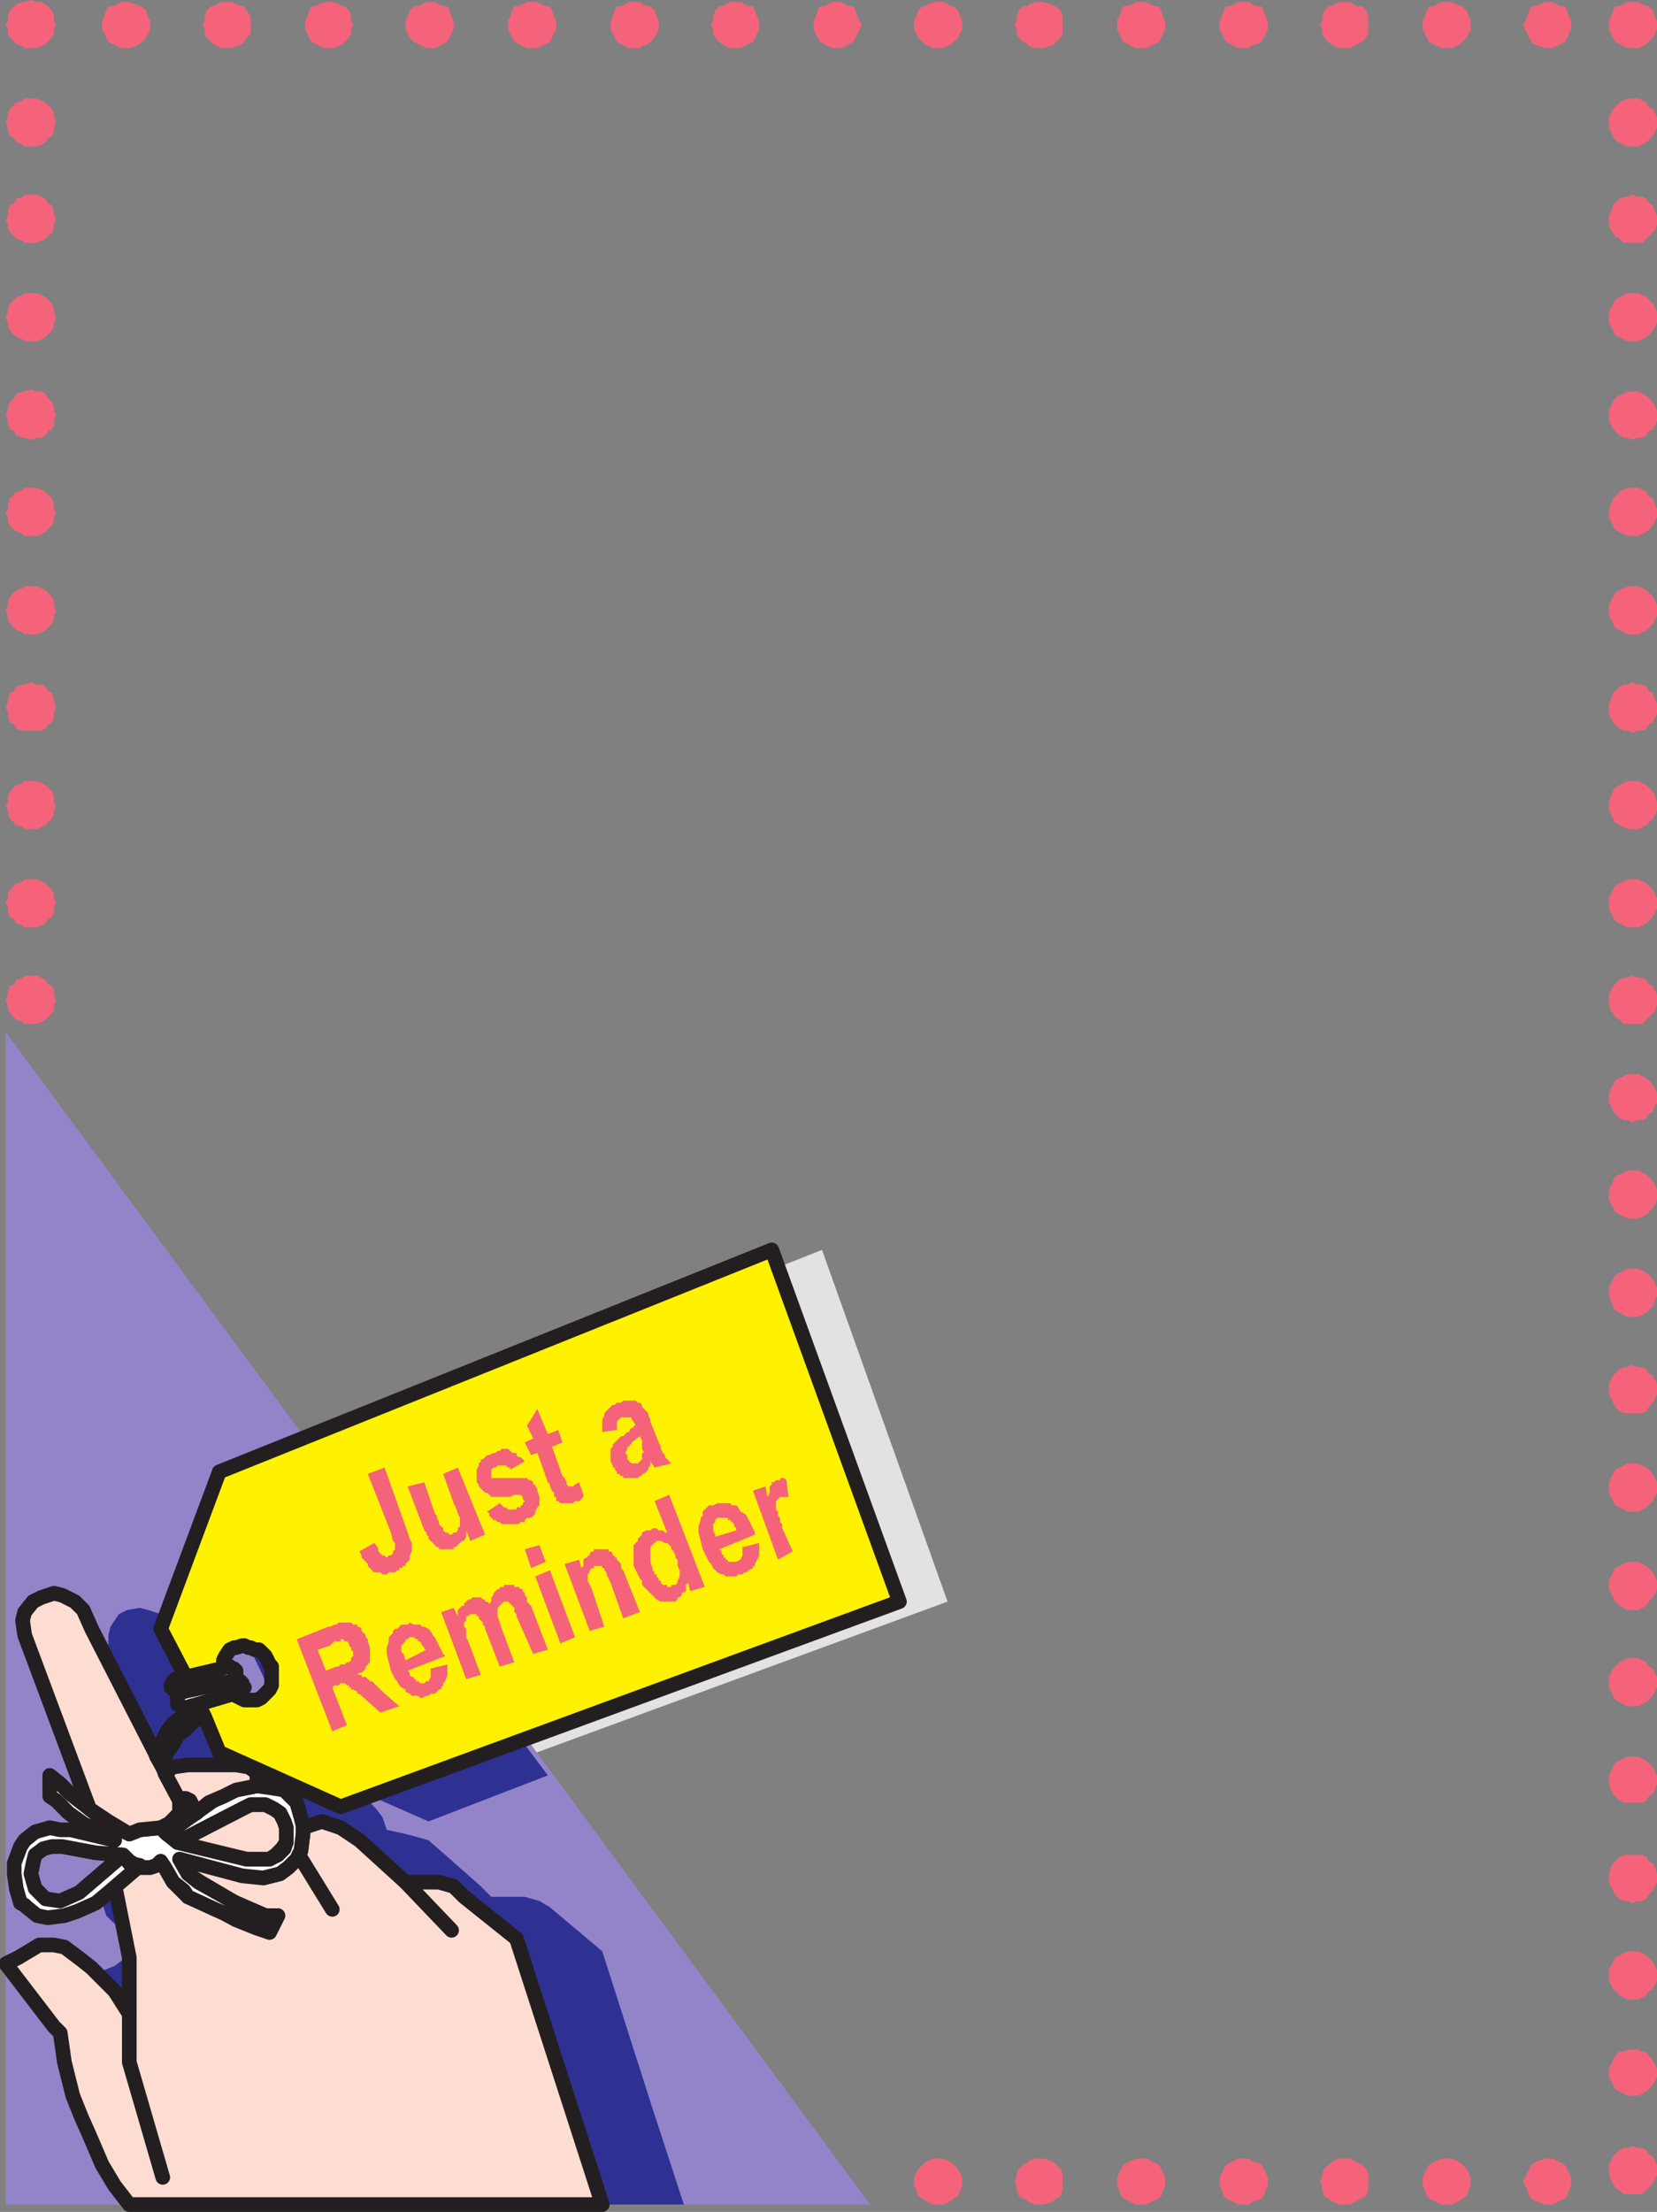 <svg xmlns="http://www.w3.org/2000/svg" width="593.833" height="792.375"><rect width="100%" height="100%" fill="#808080" stroke="none"/><path fill="#e3e2e2" fill-rule="evenodd" d="M22.333 671.25v-3.75l2.25-6 1.5-2.25 3.75-3 5.25-1.5 3.75.75h3.75l15.75 3.75-10.5-5.25-6-4.5-4.5-4.5-2.25-1.5V636l3.75 3 3.75 3.75 7.5 5.25-24.75-62.25v-5.25l.75-3 3.75-3.75 2.25-1.5 4.5-1.5 3 .75 4.5 1.5 3 3.75 3.75 6.75 21.75 45.75 4.5-9 3-3 4.5-3.75 3.75-3-3 .75-1.5.75h-.75l-.75-.75-1.5-.75v-3l.75-.75 1.5-.75h-3l-.75-.75V603l.75-.75v-.75h.75l2.25-.75-8.25-17.25 21-57 198.75-78.75 45 126-200.25 73.5-43.5-19.5-5.25-13.5-3.75 2.25-3.75 3-2.25 2.25-4.5 9-.75 2.25 1.5 3 3-2.25 4.5-.75h17.25l4.5.75 2.25.75.75 1.5v3.75l10.5 1.5 1.5 2.25 2.25 2.25 1.5 5.25 7.5 1.5 6.75 2.25 6.75 4.5 12.75 12H54.583l6.75-5.25-9.75-2.25-12-2.25h-3.75l-3 .75-3 2.25-.75 3v3.75h-6.75m21 79.5-2.25-12-2.25-10.5-2.25-2.25-16.5-22.5 11.25-6.75h5.25l4.5.75 5.25 4.5 4.5 3.75 3 3 4.5 5.25 5.25 7.5v-20.25l-4.5-26.25-3 3-4.5 3.75-7.5 3-3 1.5-6.75.75-3.75-.75-3-3-2.25-.75-.75-.75-1.5-5.25-.75-4.5v-.75h6.75l.75 5.25 3.75 3.75 5.25.75 6.75-3 9-6.75h104.25l3.75 3h12l5.25 1.5 3.75 3.75 18.75 15 18 56.25H69.583l-6-29.25 6 29.25h-26.25m0 0 3 7.5 3.75 6.75 3.75 10.5 4.5 7.5 5.25 6.75h169.5l-12.75-39H69.583l6 29.25-6-29.25h-26.25"/><path fill="#9384ca" fill-rule="evenodd" d="m2.083 369.75 309.75 420H2.083Zm0 0"/><path fill="#2e3192" fill-rule="evenodd" d="M35.833 675.75V672l2.25-5.25 1.5-2.25 3-3.75 6-1.5 3.75.75h3.75l15.75 4.5-3-1.5-7.5-4.5-6-4.5-4.5-3.75-2.25-2.25v-7.5l3.75 3 3.75 3.75 6.75 6-24-62.25v-5.25l.75-3 3-4.5 3-1.5 4.5-.75 3 .75 4.5 1.5 3 3.75 3 6 22.5 45.75 1.5-3.75 3-4.5 2.25-3.75 5.25-3.75 3.75-2.25h-3l-1.5.75h-.75l-.75-.75-1.5-.75v-2.25l.75-.75 1.5-.75h-3l-.75-.75v-3.75l.75-.75 3-.75-8.25-17.25 21-56.25 6.75-3L196.333 636l-42.75 16.5-44.25-19.5-5.25-13.5-4.5 2.25-3 2.25-2.25 3-3 6-3 4.5 2.25 3.75 2.25-3 5.25-.75h17.25l4.5.75 2.25 2.25.75 4.5h5.25l4.5.75 2.25 2.25 2.25 3 1.5 4.5 6.75 1.5 3 .75 5.25 1.5 6 5.25 12.75 11.25h-105l6.75-5.25-9-2.25-12-2.25h-3.75l-3 1.5-3 2.25-1.5 6h-6m21 79.5-3-12-1.5-9.75-2.25-3-16.5-21.75 3.75-3 3.75-1.5 3-2.25h6l3.75.75 6 4.5 7.5 6 4.5 5.25 5.25 7.5v-20.25l-4.5-25.5-3 2.25-4.5 3.75-7.5 3.75-3.75.75-6.75.75-3.75-.75-3-2.25-2.25-2.25-1.5-4.5-.75-5.25v-.75h6l1.5 6 1.5 1.5 2.25 1.5 5.25.75 6.75-3 8.25-6.75h105l3.75 3.75h12l5.25 1.5 3.75 2.25 18.75 15.75 18 56.25h-151.5L77.083 726l5.25 29.25h-25.5m0 0 6 15 4.5 9.75 4.5 7.5 1.5 2.25h171.75l-11.25-34.5h-151.5l6 30-6-30h-25.5"/><path fill="#fdddd2" fill-rule="evenodd" stroke="#231f20" stroke-linecap="round" stroke-linejoin="round" stroke-miterlimit="10" stroke-width="5.25" d="m46.333 789.75-5.25-6.75-4.5-7.5-4.5-10.5-3-6.75-3-7.5-3-12-1.5-10.5-2.25-2.25-17.25-22.5 4.5-2.25 7.5-4.5h5.25l3.75.75 6 4.5 3.75 3 8.25 8.25 5.25 8.25v-20.25L41.083 675l9-6.75v.75h3.75l2.25-.75 1.5-1.5 1.5 2.25 3 5.25 5.25 5.25 9 3.75 8.25 4.5 7.5 3 4.5 1.5 3-6h-4.5l-10.5-4.5-12.75-7.5-4.5-3-3-5.25 22.5 5.25 7.5 1.5 6-1.5 3-2.25 3-3 1.5-3 .75-6v-2.25l6.75-2.25 6.75 2.25 6.75 4.5 16.5 15h12l5.25 1.5 3.75 3.75 18.75 15 30.75 95.25h-169.5"/><path fill="#fff" fill-rule="evenodd" stroke="#231f20" stroke-linecap="round" stroke-linejoin="round" stroke-miterlimit="10" stroke-width="5.25" d="m17.833 636 3.75 3 3.75 3.75 13.5 10.5 7.5 3.75 3.75-1.5 7.5-.75 2.25 2.25 3.75 3 24.75 6h8.25l3-1.5 2.25-2.25.75-2.25v-5.25l-.75-2.25-1.5-3-2.25-1.5-3-1.5h-5.25l-3 1.5-23.25 12-3.75-3 1.5-1.5 2.25-1.5 9.75-6.75 5.25-3.75 6-2.25 7.5-1.5 5.25.75 4.5.75 4.5 4.5 1.5 5.25.75 3v3l-.75 6-1.5 3-3 3-3 2.25-6 1.5-7.5-.75-22.5-6 3 5.25 3.75 3 12 6.75 12 5.25h4.5l-3 6-9-3.75-10.5-4.5-9.75-4.5-1.5-2.25-3.75-3-3-5.25-1.5-2.25-1.5 1.5-2.25.75h-3.75l-3.75-2.25-2.25-2.25-9.75-.75-12-2.25h-3.75l-3 .75-3 2.25-.75 3-.75 3.75 1.5 5.25 3.75 3.75 5.25.75 6.75-3 15.75-13.5 2.25 3 3.75.75-.75.75-10.5 9-4.5 3.75-6.75 3-4.5 1.5-6 .75-3.75-.75-3.75-3-.75-.75-1.5-.75-1.5-5.25-.75-5.25v-3.75l2.25-6 1.5-2.25 3.75-3 5.25-1.5 3.75.75h3.75l15.75 3.75-3-1.5-8.25-4.5-5.25-3.75-4.5-4.5-2.25-1.5V636"/><path fill="#fdddd2" fill-rule="evenodd" stroke="#231f20" stroke-linecap="round" stroke-linejoin="round" stroke-miterlimit="10" stroke-width="5.25" d="m63.583 660 23.25-12 3-1.5h5.25l3 1.5 2.25 1.5 1.5 3 .75 2.25V660l-1.5 2.25-2.25 2.25-2.25 1.5h-8.25l-24.75-6"/><path fill="none" stroke="#231f20" stroke-linecap="round" stroke-linejoin="round" stroke-miterlimit="10" stroke-width="5.25" d="M46.333 721.5v17.25l12 41.25m48.75-115.5 12 19.5m26.25-9.75 16.5 17.25"/><path fill="#fff" fill-rule="evenodd" stroke="#231f20" stroke-linecap="round" stroke-linejoin="round" stroke-miterlimit="10" stroke-width="5.25" d="m60.583 653.25 3.75-3.75v-5.25h2.25l1.5.75 2.25 4.5-2.25 1.5-8.25 6-2.25-2.25 3-1.5"/><path fill="#fdddd2" fill-rule="evenodd" stroke="#231f20" stroke-linecap="round" stroke-linejoin="round" stroke-miterlimit="10" stroke-width="5.25" d="m32.083 648-23.25-62.25-.75-5.25.75-3 3-3.75 3-1.5 4.5-1.5 3 .75 4.5 2.25 3 3 3 6.75 31.5 61.5v4.5l-3.75 3.75-3 1.5-7.5.75-3.75 1.5-7.5-4.5-6.75-4.5"/><path fill="#fdddd2" fill-rule="evenodd" stroke="#231f20" stroke-linecap="round" stroke-linejoin="round" stroke-miterlimit="10" stroke-width="5.25" d="m59.083 635.25 3-2.25 5.25-.75h17.25l4.5.75 2.25 1.5.75 1.5v3.75l-7.5 1.5-4.5 2.25-5.25 2.25-4.5 3.75-2.25-4.5-1.5-.75h-2.25v.75l-5.25-9.75"/><path fill="#fff" fill-rule="evenodd" stroke="#231f20" stroke-linecap="round" stroke-linejoin="round" stroke-miterlimit="10" stroke-width="5.25" d="m57.583 624.75 2.25-4.5 2.25-3 5.25-3.75 3.75-3 2.25 4.5-3.75 1.5-3 3-3 2.25-1.5 3-2.25 3-.75 3-.75 2.25-2.25-3.75v-.75l1.5-3.75"/><path fill="#fff" fill-rule="evenodd" stroke="#231f20" stroke-linecap="round" stroke-linejoin="round" stroke-miterlimit="10" stroke-width="5.25" d="M85.333 602.25h.75l.75.75v.75l.75.75-.75.75v.75h-.75l-2.25.75-12.75 3.75-3 .75-1.5.75-3-1.5v-3l.75-.75 1.5-.75h-3l-1.5-1.5v-.75l.75-.75v-.75l.75-.75 3.75-.75 12.75-3 2.25-.75h.75l.75.75h.75v.75h.75v2.25l-1.5 1.5h2.25"/><path fill="none" stroke="#231f20" stroke-linecap="round" stroke-linejoin="round" stroke-miterlimit="10" stroke-width="5.25" d="m65.833 606 17.25-3.75"/><path fill="#fff200" fill-rule="evenodd" stroke="#231f20" stroke-linecap="round" stroke-linejoin="round" stroke-miterlimit="10" stroke-width="5.25" d="m66.583 600.75 12.75-3 .75-.75v-2.25l.75-1.5 1.5-2.25 1.5-.75h.75l2.25-.75h.75l1.5.75h.75l1.5.75h1.5l2.25 2.25 1.5 3 .75.75v6.75l-.75 1.5-3 3-1.5.75h-4.5l-3-1.5-.75-.75-12.75 3.75 2.25 4.5 5.25 12.75 43.5 19.5 200.25-73.5-45.75-126-198 79.5-21 56.25 9 17.25"/><path fill="#f4637a" fill-rule="evenodd" d="m284.083 555.75-5.25 3-9-24.75 4.5-1.5.75 3.75.75-1.5v-2.25l.75-.75V531h.75l.75-.75h1.5v-.75h1.5l.75.75.75 6h-3l-1.5 1.5v3l.75.75v1.5l.75.75v1.5l.75.75v1.5l.75 1.5 3 6.75m-26.25-.75 12.75-5.25V549l-3-6-.75-.75-1.5-.75-.75-1.5-.75-.75h-1.5l-.75-.75h-4.5l-1.5.75h-1.5l-2.25 2.25v1.5l-.75.75v.75l-.75 2.25V549l1.5 6 2.25 4.5.75.75.75 1.5 1.5 1.5 1.5.75h.75l.75.75h3.75l.75-.75h1.5l.75-.75h.75l.75-.75 1.5-.75V561h.75v-.75l1.5-3v-4.5l-6 1.5v3l-.75 1.5-1.5.75h-3v-.75h-.75V558h-.75v-.75l-.75-.75v-.75l-.75-.75-1.5-4.5v-.75l-.75-1.5V546l.75-.75v-.75l.75-.75h3.75v.75h.75l1.5 1.5v.75l.75.75v.75l-7.5 2.25 1.5 4.5m-18.75-2.25V549l-4.5-11.25 5.25-2.25 12.75 33-5.25 1.5-.75-3-.75.75V570l-1.5.75v.75l-.75.75h-.75v.75l-.75.75h-5.25l-1.5-.75-5.25-5.25v-1.5l-.75-.75-2.25-4.5v-7.5l1.5-1.5v-.75l1.5-1.5V549l1.5-.75h1.5l.75-.75h1.5l.75.75h1.5l.75.75h.75v3.75h-.75l-1.5-.75h-1.5l-2.25 2.25v5.25l.75 2.25v.75l.75.75v.75h.75v.75l.75.75v.75h.75v.75l.75.75h1.5v.75h1.5v-.75h1.5l.75-.75v-.75l.75-1.5v-2.25l-.75-1.5v-2.25l-.75-.75v-.75l-.75-1.5-.75-.75v-.75l-1.5-1.5m-9.75 24.75-6 2.25-4.5-12.75-1.5-3v-.75l-.75-.75v-.75h-.75V561h-3v.75h-.75l-.75.75v.75l-.75.75v2.25l1.5 3 4.5 13.5-5.25 1.5-9-24 5.25-1.5.75 3 .75-.75v-2.25l.75-.75h.75v-.75h.75v-.75l.75-.75h.75V555h5.25v.75h.75l.75.75v.75h.75v.75h.75v.75l1.5 1.5v1.5l.75.75 6 15m-28.5 11.25-9-24 5.25-2.25 9 24-5.25 2.25m-10.5-27-2.25-6.75 5.25-1.5 2.25 6-5.25 2.25m-32.25 15.75 4.5-1.5 1.5 3v-2.25l1.5-1.5h.75v-.75l1.5-1.5h.75l.75-.75h3l.75.75h.75v.75h.75l.75.75.75-.75v-1.5l.75-.75v-.75l1.5-1.5h.75v-.75h1.5v-.75h3.75v.75h1.5l.75.75h.75v.75l.75.75v.75l.75.75v1.5l1.5 1.5 6 15.75-5.25 1.5-6-13.5v-.75l-.75-.75V576l-2.25-2.25h-1.5l-2.25 2.25v3l1.5 4.5 4.5 12-5.25 1.5-5.25-13.5v-.75l-.75-.75v-.75l-1.5-1.5V579h-.75v-.75h-2.25l-.75.75h-.75v1.5l-.75.75v1.5l.75.75v3l.75 1.5 4.5 12-5.25 1.5-9-24m-12 21 13.5-5.25-.75-.75-3-6-.75-.75-.75-1.5-.75-.75-1.5-.75h-.75l-.75-.75h-2.25l-1.5-.75-.75.75h-2.25l-1.5 1.5h-.75l-.75.75v.75l-1.5 1.5v1.5l-.75 2.25v2.25l1.5 6 1.5 3 .75.75.75 1.5.75.75 1.5.75v.75l1.5.75.75.75h2.25l.75.75h.75l1.5-.75h.75l.75-.75h1.5l1.5-1.5h.75v-.75l.75-.75V603l.75-.75.75-2.25v-3.75l-6 1.5v3l-.75 1.5h-.75l-.75.75h-1.5l-.75-.75h-.75v-.75h-.75v-.75h-.75l-.75-.75v-.75l-.75-.75-.75-3.75-.75-2.25-.75-.75v-2.25l1.5-1.5v-.75h.75l.75-.75h1.5l.75.75h.75v.75h.75l.75 1.5.75.75v.75h.75l-7.5 3.75.75 3.75m-27 6 .75-.75h1.5l.75-.75h1.5l.75.75h.75v.75h.75v.75h.75l1.5.75v.75h.75l.75.75 6.75 6 6.75-2.25-6-5.25-3.75-3.75h-.75l-1.5-1.5h-1.5V600h-1.5l.75-.75h.75l1.5-1.5V597l1.5-1.5v-5.25l-.75-2.25v-.75l-.75-.75v-.75l-1.5-1.5v-.75l-.75-.75h-.75V582h-1.5l-.75-.75h-4.5l-.75.75h-.75l-1.5.75h-.75l-11.25 4.5 12.75 33 5.25-2.25-5.25-13.5-2.25-6-3-7.5 4.5-1.5 1.5-1.5h2.25v-.75h.75l.75.75h.75l.75.75v.75l.75.75v.75l.75.75v1.5l-.75.75v.75l-.75.75h-.75l-.75.75h-1.5l-.75.75h-.75l-3.75 1.5 2.25 6m110.25-90-1.5-3.75-.75-1.5-.75-.75v-.75h-3.75l-1.5 1.5v3l-5.25.75v-4.5l.75-1.5v-.75l3-3h.75l.75-.75h1.5l.75-.75h4.5l.75.75h.75l.75.75v.75l2.25 2.25v.75l.75 1.5v.75l3 7.5.75 1.5v.75l.75 1.5.75.75v.75l2.25 2.25-6 1.5-1.5-2.25v1.5l-.75.75v.75l-1.5 1.5h-.75v.75h-.75l-.75.75h-5.25v-.75h-.75l-.75-.75h-.75v-.75l-.75-.75v-.75h-.75V525l-.75-1.5V519l.75-.75v-.75l3-3h.75l1.5-1.5h.75v-.75l.75-.75h.75v-.75h.75l1.5 3.75-3 2.25v.75h-.75v.75h-.75v.75l-.75 1.5.75.75v1.5l1.5 1.5h2.25l1.5-1.5v-2.25h.75l-.75-1.5v-3l-.75-1.5m-29.25-2.25 1.5 4.5-3.75 1.5 3.75 10.5.75.75.75 1.5v.75l.75.75h1.5l.75-.75 1.5-.75 1.5 4.5v.75l-1.5 1.5h-1.5l-.75.75h-4.5l-.75-.75h-.75v-1.5h-.75v-1.5l-.75-.75-.75-1.5v-.75l-.75-.75-3.75-10.5-2.25.75-2.25-4.5 3-1.5-2.25-4.5 3.75-6 3.75 9 3.75-1.5m-25.5 29.25 4.5-3 1.5 1.5h.75l.75.75h3V540h1.5v-.75h.75v-.75l.75-.75-.75-.75v-.75l-.75-.75h-2.25l-1.5.75h-6.75l-1.5-1.5h-.75l-2.25-2.25v-.75l-.75-.75v-4.5l.75-1.5v-.75l.75-.75v-.75h.75l1.5-1.5h.75l1.5-.75h.75l.75-.75h.75l.75-.75h2.25l1.5 1.5h1.5v.75l.75.75h.75l1.5 1.5-5.25 3v-.75h-.75l-.75-.75h-3l-.75.75h-.75l-.75.75v3h12.75l.75.75h.75l.75.75v.75h.75v.75l.75.75v.75l.75 2.25v3l-.75.75-.75 1.5v.75l-1.5 1.5h-1.5l-.75.75v.75h-1.5l-.75.75h-6l-.75-.75h-.75l-.75-.75h-.75l-1.5-1.5v-.75l-.75-.75m-6 10.5-1.5-3.75v2.25l-.75 1.5h-.75l-2.25 2.25h-.75v.75h-5.25v-.75h-.75l-3-3v-.75l-.75-.75V549l-.75-.75-6-15.75 6-1.5 3.75 11.25.75.75v.75l.75 1.5v.75l1.5 1.5v.75l.75.75h.75l.75.75h.75l.75-.75h.75l.75-.75v-.75l.75-.75v-3l-.75-1.5-.75-2.25-.75-1.5-3.75-10.5 5.25-2.25 9.75 24-5.25 2.25m-36.75-24 6-2.25 7.5 21 1.5 4.5.75 1.5v3l-.75 1.5v1.5l-1.5 1.5v.75h-.75l-.75.75h-.75v.75h-.75l-.75.75h-2.25l-.75.75h-1.5l-.75-.75h-2.25l-2.25-2.25v-.75l-2.25-2.25v-.75l-.75-1.5 5.25-3 .75.75.75 1.5v.75l1.5 1.5h.75l.75.75.75-.75h.75l.75-.75v-.75l.75-.75v-2.25l-.75-.75-.75-3-8.25-21m453 240.75 2.25.75h1.5l1.5.75.75 1.5 1.5.75 1.5 3v3.75l-1.5 3-3.75 3.75h-6.75l-1.5-1.5-1.5-.75-2.25-4.5v-3.75l1.5-3 2.25-2.25 1.5-.75h1.5l1.5-.75m0-34.5h2.25l1.5.75h1.5l.75 1.5 1.5 1.5 1.5 3v3l-1.5 3-2.25 2.25-3 1.5h-3.75l-4.5-2.25-2.25-4.5v-3l2.25-4.5 1.5-1.5h1.5l1.5-.75h1.5m0-35.25h2.25l3 1.5 2.25 2.25 1.5 3v3.75l-1.5 3-1.5.75-.75 1.5-3 1.5h-3.75l-3-1.5-2.25-2.25-1.5-3v-3.75l2.25-4.5 4.5-2.25h1.5m0-34.5h3.75l1.5.75.75 1.5 1.5.75.75 1.5.75 2.25v3l-1.5 3-1.5 1.5-.75 1.5-1.5.75h-1.5l-2.25.75-1.5-.75h-1.5l-1.5-.75-1.5-1.5-2.25-4.5v-3l.75-2.25.75-1.5 2.25-2.25 1.5-.75h3m0-35.25h2.25l3 1.5 2.25 2.25 1.5 3v3l-.75 2.25-.75 1.5-1.5.75-.75 1.5-1.5.75h-6.75l-1.5-.75-2.25-2.25-.75-1.5-.75-2.25v-3l2.25-4.5 4.5-2.25h1.5m0-35.25h2.25l3 1.5.75 1.5 1.5.75 1.5 3v3.75l-1.5 3-2.25 2.25-3 1.5h-3.75l-4.5-2.25-2.25-4.5v-3.75l1.5-3 2.25-2.25 3-1.5h1.5m0-34.5h2.25l3 1.5 2.25 2.25 1.5 3v3l-1.5 3-1.5 1.5-.75 1.5-3 1.5h-3.75l-3-1.5-1.5-1.5-2.25-4.5v-3l2.25-4.5 4.5-2.25h1.5m0-35.25h2.25l3 1.5 2.25 2.25 1.5 3v3.75l-1.5 3-2.25 2.25-3 1.5h-3.75l-4.5-2.25-2.25-4.5V531l2.25-4.5 4.5-2.25h1.5m0-35.25 2.25.75h1.5l1.5.75.75 1.5 1.5.75 1.5 3v3.75l-1.5 3-1.5 1.5-.75 1.5-1.5.75h-6.75l-1.5-.75-1.5-1.5-2.25-4.5v-3.75l1.5-3 2.25-2.25 1.5-.75h1.5l1.5-.75m0-34.5h2.25l3 1.5 2.25 2.25 1.5 3v3l-.75 1.5-.75 2.25-2.25 2.25-3 1.5h-3.75l-4.5-2.25-.75-1.5-.75-2.25-.75-1.5v-3l2.25-4.5 4.5-2.25h1.5m0-35.25h2.25l3 1.5 2.25 2.25 1.5 3v3.75l-1.5 3-2.25 2.25-3 1.5h-3.75l-4.5-2.25-2.25-4.5V426l2.25-4.5 4.5-2.25h1.5m0-34.5h2.25l3 1.5 2.25 2.25 1.5 3v3.75l-.75.75-.75 2.25-1.5.75-.75 1.5-1.5.75h-1.5l-2.25.75-1.5-.75h-1.5l-1.5-.75-2.25-2.25-.75-2.25-.75-.75v-3.75l2.25-4.5 4.5-2.25h1.5m0-35.25 2.25.75h1.5l1.5.75.75 1.5 1.5.75 1.5 3V360l-.75 2.25-4.5 4.5h-6.75l-1.5-1.5-1.5-.75-.75-1.5-.75-.75-.75-2.25v-3.75l1.5-3 2.25-2.25 1.5-.75h1.5l1.5-.75m0-34.5h2.25l3 1.5 2.25 2.25 1.5 3v3.75l-1.5 3-2.25 2.25-3 1.5h-3.75l-4.5-2.25-2.25-4.5v-3.75l2.25-4.5 4.5-2.25h1.5m0-35.25h2.25l3 1.5 2.25 2.25.75 1.5.75 2.25v3l-1.5 3-2.25 2.25-3 1.5h-3.75l-4.5-2.25-2.25-4.5v-3l.75-2.25 1.5-3 4.5-2.25h1.5m0-35.25 2.25.75h1.5l1.5.75.75 1.5 1.5.75.75 2.25.75 1.5v3.75l-1.5 3-1.5.75-.75 1.5-1.5.75h-1.5l-2.25.75-1.5-.75h-1.5l-1.5-.75-2.25-2.25-1.5-3V252l.75-1.5.75-2.25 2.25-2.25 1.5-.75h1.5l1.5-.75m0-34.5h2.25l3 1.5 2.25 2.25 1.5 3v3.75l-1.5 3-2.25 2.25-3 1.5h-3.75l-4.5-2.25-2.25-4.5v-3.75l2.25-4.5 4.5-2.25h1.5m0-35.25h2.25l3 1.5.75 1.5 1.5.75.75 2.25.75 1.5v3l-1.5 3-2.25 2.25-3 1.5h-3.75l-4.5-2.25-2.25-4.5v-3l.75-1.5.75-2.25 2.25-2.25 3-1.5h1.5m0-34.5h2.25l3 1.5 2.25 2.25 1.5 3v3.75l-1.5 3-1.5.75-.75 1.5-1.5.75h-1.5l-2.25.75-1.5-.75h-1.5l-1.5-.75-2.25-2.25-1.5-3V147l2.25-4.5 4.5-2.25h1.5m0-35.25h2.25l3 1.5 2.25 2.25 1.5 3v3.75l-1.5 3-2.25 2.25-3 1.5h-3.75l-4.5-2.25-2.25-4.5v-3.75l2.25-4.5 4.5-2.25h1.5m0-35.25 2.25.75h1.5l1.5.75.75 1.5 1.5.75.75 2.25.75 1.5v3l-.75 2.25-4.5 4.5h-6.75l-1.5-1.5-1.5-.75-.75-1.5-.75-.75-.75-2.25v-3l.75-1.5.75-2.25 2.25-2.25 1.5-.75h1.5l1.5-.75m0-34.5h2.25l3 1.5.75 1.5 1.5.75 1.5 3v3.75l-1.5 3-2.25 2.25-3 1.5h-3.75l-4.5-2.25-2.25-4.5V42l1.5-3 2.25-2.25 3-1.5h1.5m0-34.5h2.25l3 1.5h.75l1.5 1.5.75 2.25.75 1.5v3l-1.5 3-2.25 2.25-3 1.5h-3.75l-4.5-2.25-2.25-4.5v-3l.75-1.5.75-2.25.75-1.5h1.5l3-1.5h1.5M11.083 349.5h2.25l3 1.5.75 1.5 1.5.75.75 1.5v1.5l.75 2.25-.75 1.5v1.5l-.75 1.5-2.25 2.25-3 1.5h-4.5l-.75-.75-2.25-.75-2.25-2.25-.75-1.5V360l-.75-1.5.75-2.25v-1.5l.75-1.5 1.5-.75.75-1.5 2.25-.75.75-.75h2.25m0-34.5h2.25l3 1.5 2.25 2.25.75 1.5v1.5l.75 1.5-.75 2.25v1.5l-.75 1.5-1.5.75-.75 1.5-3 1.5h-4.5l-.75-.75-2.25-.75-.75-1.5-1.5-.75-.75-1.5v-1.5l-.75-2.25.75-1.5v-1.5l.75-1.5 2.25-2.25 2.25-.75.75-.75h2.25m0-35.25h2.25l3 1.5 2.25 2.25.75 1.5v2.25l.75 1.5-.75 1.5v1.5l-.75 1.5-2.25 2.25-3 1.5h-4.5l-.75-.75-2.25-.75-2.25-2.25-.75-1.5v-1.5l-.75-1.5.75-1.5V285l.75-1.5 2.25-2.25 2.25-.75.75-.75h2.25m0-35.25 2.25.75h1.5l1.5.75.75 1.5 1.5.75.75 2.25v.75l.75 2.25-.75 1.5v2.25l-.75 1.5-1.5.75-.75 1.5-1.5.75h-6.75l-2.25-.75-.75-1.5-1.5-.75-.75-1.5V255l-.75-1.5.75-2.25v-.75l.75-2.25 1.5-.75.75-1.5 2.25-.75h.75l2.25-.75m0-34.5h2.25l3 1.5 2.25 2.25.75 1.5v1.5l.75 2.25-.75 1.5v1.5l-.75 1.5-2.25 2.25-3 1.5h-4.5l-.75-.75-2.25-.75-2.25-2.25-.75-1.5v-1.5l-.75-1.5.75-2.25v-1.5l.75-1.5 2.25-2.25 2.25-.75.75-.75h2.25m0-35.25h2.25l3 1.5 2.25 2.25.75 2.25v1.5l.75 1.5-.75 1.5v1.5l-.75 1.5-2.25 2.25-3 1.5h-4.5l-.75-.75-2.25-.75-2.25-2.25-.75-1.5v-1.5l-.75-1.5.75-1.5v-1.5l.75-2.25 2.25-2.25 2.25-.75.75-.75h2.25m0-35.25 2.25.75h1.5l1.5.75.75 1.5 1.5 1.5.75 1.5v1.5l.75 1.5-.75 2.25v1.5l-.75 1.5-1.5.75-.75 1.5-1.5.75h-1.5l-2.25.75-2.25-.75h-.75l-2.25-.75-.75-1.5-1.5-.75-.75-1.5v-1.5l-.75-2.25.75-1.5v-1.5l.75-1.5 1.5-1.5.75-1.5 2.25-.75h.75l2.25-.75m0-34.5h2.25l3 1.5 2.25 2.25.75 1.5v1.5l.75 2.25-.75 1.5v1.5l-.75 1.5-2.25 2.25-3 1.5h-4.5l-.75-.75-2.25-.75-2.25-2.25-.75-1.5v-1.5l-.75-1.5.75-2.25v-1.5l.75-1.5 2.25-2.25 2.25-.75.75-.75h2.25m0-35.25h2.25l3 1.5.75 1.5 1.5.75.75 2.25v1.5l.75 1.5-.75 1.5v1.5l-.75 1.5-2.25 2.25-3 1.5h-4.5l-.75-.75-2.25-.75-2.25-2.25-.75-1.5v-1.5l-.75-1.5.75-1.5v-1.5l.75-2.25 1.5-.75.75-1.5 2.25-.75.75-.75h2.25m0-34.5h2.25l3 1.5 2.25 2.25.75 1.5V42l.75 1.5-.75 2.25v1.5l-.75 1.5-1.5.75-.75 1.5-3 1.5h-4.5l-.75-.75-2.25-.75-.75-1.5-1.5-.75-.75-1.5v-1.5l-.75-2.25.75-1.5v-1.5l.75-1.5 2.25-2.25 2.25-.75.75-.75h2.25m0-35.25 2.25.75h1.5l1.5.75 2.25 2.25.75 1.5V7.5l.75 1.5-.75 1.5V12l-.75 1.5-2.25 2.25-3 1.5h-4.5l-.75-.75-2.25-.75-2.25-2.25-.75-1.5v-1.5L2.083 9l.75-1.5V5.25l.75-1.5 2.25-2.25 2.25-.75h.75l2.25-.75m33.75.75h1.5l2.25.75 1.5.75h.75l1.5 1.5.75 2.25.75 1.5v3l-1.5 3-2.25 2.25-1.5.75-2.25.75h-3l-4.5-2.25-2.25-4.5v-3l.75-1.5.75-2.25.75-1.5h1.5l3-1.5h1.5m36.75 0h1.5l1.5.75 2.25.75h.75l.75 1.5 1.5 2.25v6l-1.5 1.5-.75 1.5-.75.75-2.25.75-1.5.75h-3.75l-3-1.5-2.25-2.25-.75-1.5v-1.5l-.75-1.5.75-1.5V6l.75-2.25 1.5-1.5h.75l3-1.5h2.25m36 0h2.25l3 1.5h.75l1.5 1.5.75 2.25v1.5l.75 1.5-.75 1.5V12l-.75 1.5-2.25 2.25-3 1.5h-3.75l-4.5-2.25-2.25-4.5v-3l.75-1.5.75-2.25.75-1.5h1.5l3-1.5h1.5m36.75 0h1.5l3 1.5h1.5l.75 1.5.75 2.25.75 1.5v3l-2.25 4.5-4.5 2.25h-3l-4.5-2.25-1.5-1.5-1.5-3v-3l.75-1.5.75-2.25 1.5-1.5h1.5l3-1.5h1.5m36.75 0h1.5l3 1.5h1.5l.75 1.5.75 2.25.75 1.5v3l-2.25 4.5-4.5 2.25h-3.75l-4.5-2.25-2.25-4.5v-3l.75-1.5.75-2.25.75-1.5h1.5l3-1.5h2.25m36 0h2.25l.75.75 2.25.75h.75l1.5 1.5.75 2.25.75 1.5v3l-1.5 3-2.25 2.25-2.25.75-.75.75h-3.75l-4.5-2.25-2.25-4.5v-3l.75-1.5.75-2.25.75-1.5h1.5l3-1.5h1.5m36.75 0h1.5l3 1.5h1.5l.75 1.5.75 2.25.75 1.5v3l-2.25 4.5-4.5 2.25h-3.75l-3-1.5-2.25-2.25-.75-1.5v-1.5l-.75-1.5.75-1.5V6l.75-2.25 1.5-1.5h.75l3-1.5h2.25m36 0h1.5l3 1.5h1.5l.75 1.5.75 2.25 1.5 3-3 6-4.5 2.25h-3l-4.5-2.25-2.25-4.5v-3l.75-1.5.75-2.25.75-1.5h1.5l3-1.5h1.5m36 0h2.25l3 1.5h.75l1.5 1.5.75 2.25.75 1.5v3l-1.5 3-2.25 2.25-3 1.5h-3.75l-3-1.5-2.25-2.25-1.5-3v-3l.75-1.5.75-2.25 1.5-1.5h.75l3-1.5h1.5m36.75 0h1.5l2.25.75 1.5.75h.75l1.5 1.5.75 2.25v6l-.75 1.5-2.25 2.25-1.5.75-2.25.75h-3l-2.25-.75-.75-.75-1.5-.75-1.5-1.5-.75-1.5v-1.5l-.75-1.5.75-1.5V6l.75-2.25 1.5-1.5h1.5l.75-.75 2.25-.75h1.5m36.75 0h1.5l3 1.5h1.5l.75 1.5.75 2.25.75 1.5v3l-2.25 4.5-4.5 2.25h-3.75l-4.5-2.25-2.25-4.5v-3l.75-1.5.75-2.25.75-1.5h1.5l3-1.5h2.25m36 0h2.25l.75.75 2.25.75h1.5l.75 1.5.75 2.25.75 1.5v3l-2.25 4.5-1.5.75-2.25.75-.75.75h-3.75l-4.5-2.25-2.25-4.5v-3l.75-1.5.75-2.25.75-1.5h1.5l3-1.5h1.5m36.75 0h1.5l3 1.5h1.5l1.5 1.5.75 2.25v6l-.75 1.5-1.5 1.5-4.5 2.25h-3.75l-3-1.5-2.25-2.25-.75-1.5v-1.5l-.75-1.5.75-1.5V6l.75-2.25 1.5-1.5h.75l3-1.5h2.25m36 0h2.25l3 1.5h.75l1.5 1.5.75 2.25.75 1.5v3l-1.5 3-2.25 2.25-3 1.5h-3.75l-4.5-2.25-2.25-4.5v-3l.75-1.5.75-2.25.75-1.5h1.5l3-1.5h1.5m36.75 0h1.5l3 1.5h1.5l.75 1.5.75 2.25.75 1.5v3l-2.25 4.5-4.5 2.25h-3l-1.5-.75-2.25-.75-.75-.75-3-6 1.5-3 .75-2.25.75-1.5h.75l2.25-.75 1.5-.75h1.5m-219 772.5h2.25l3 1.5 2.25 2.25 1.5 3v3l-.75 1.5-.75 2.25-1.5.75-.75.75-3 1.5h-3.75l-3-1.5-.75-.75-1.5-.75-.75-2.25-.75-1.5v-3l1.5-3 2.25-2.25 3-1.5h1.5m36.75 0h1.5l2.25.75 1.5.75 2.25 2.25.75 1.5v6l-.75 2.25-1.5.75-.75.75-1.5.75-2.25.75h-3l-2.25-.75-.75-.75-3-1.5-.75-2.25V783l-.75-1.5.75-1.5v-1.5l.75-1.5 1.5-1.5 1.5-.75.75-.75 2.25-.75h1.5m36.75 0h1.5l4.5 2.25 2.25 4.5v3l-.75 1.5-.75 2.25-.75.75-4.5 2.25h-3.75l-4.5-2.25-.75-.75-.75-2.25-.75-1.5v-3l2.25-4.5 4.5-2.25h2.25m36 0h2.25l.75.75 2.25.75 1.5.75 2.25 4.5v3l-.75 1.5-.75 2.25-.75.75-1.5.75-2.25.75-.75.75h-3.75l-4.5-2.25-.75-.75-.75-2.25-.75-1.5v-3l2.25-4.5 4.5-2.25h1.5m36.75 0h1.5l4.5 2.25 1.5 1.5.75 1.5v6l-.75 2.25-6 3h-3.75l-3-1.5-.75-.75-1.5-.75-.75-2.25V783l-.75-1.5.75-1.5v-1.5l.75-1.5 2.25-2.25 3-1.5h2.25m36 0h2.25l3 1.5 2.25 2.25 1.5 3v3l-.75 1.5-.75 2.25-1.5.75-.75.75-3 1.5h-3.75l-4.5-2.25-.75-.75-.75-2.25-.75-1.5v-3l2.25-4.5 4.5-2.25h1.5m36.75 0h1.5l4.5 2.25 2.25 4.5v3l-.75 1.5-.75 2.25-.75.75-4.5 2.25h-3l-1.5-.75-2.25-.75-1.5-1.5-.75-2.25-1.5-3 3-6 .75-.75 2.25-.75 1.5-.75h1.5"/></svg>
